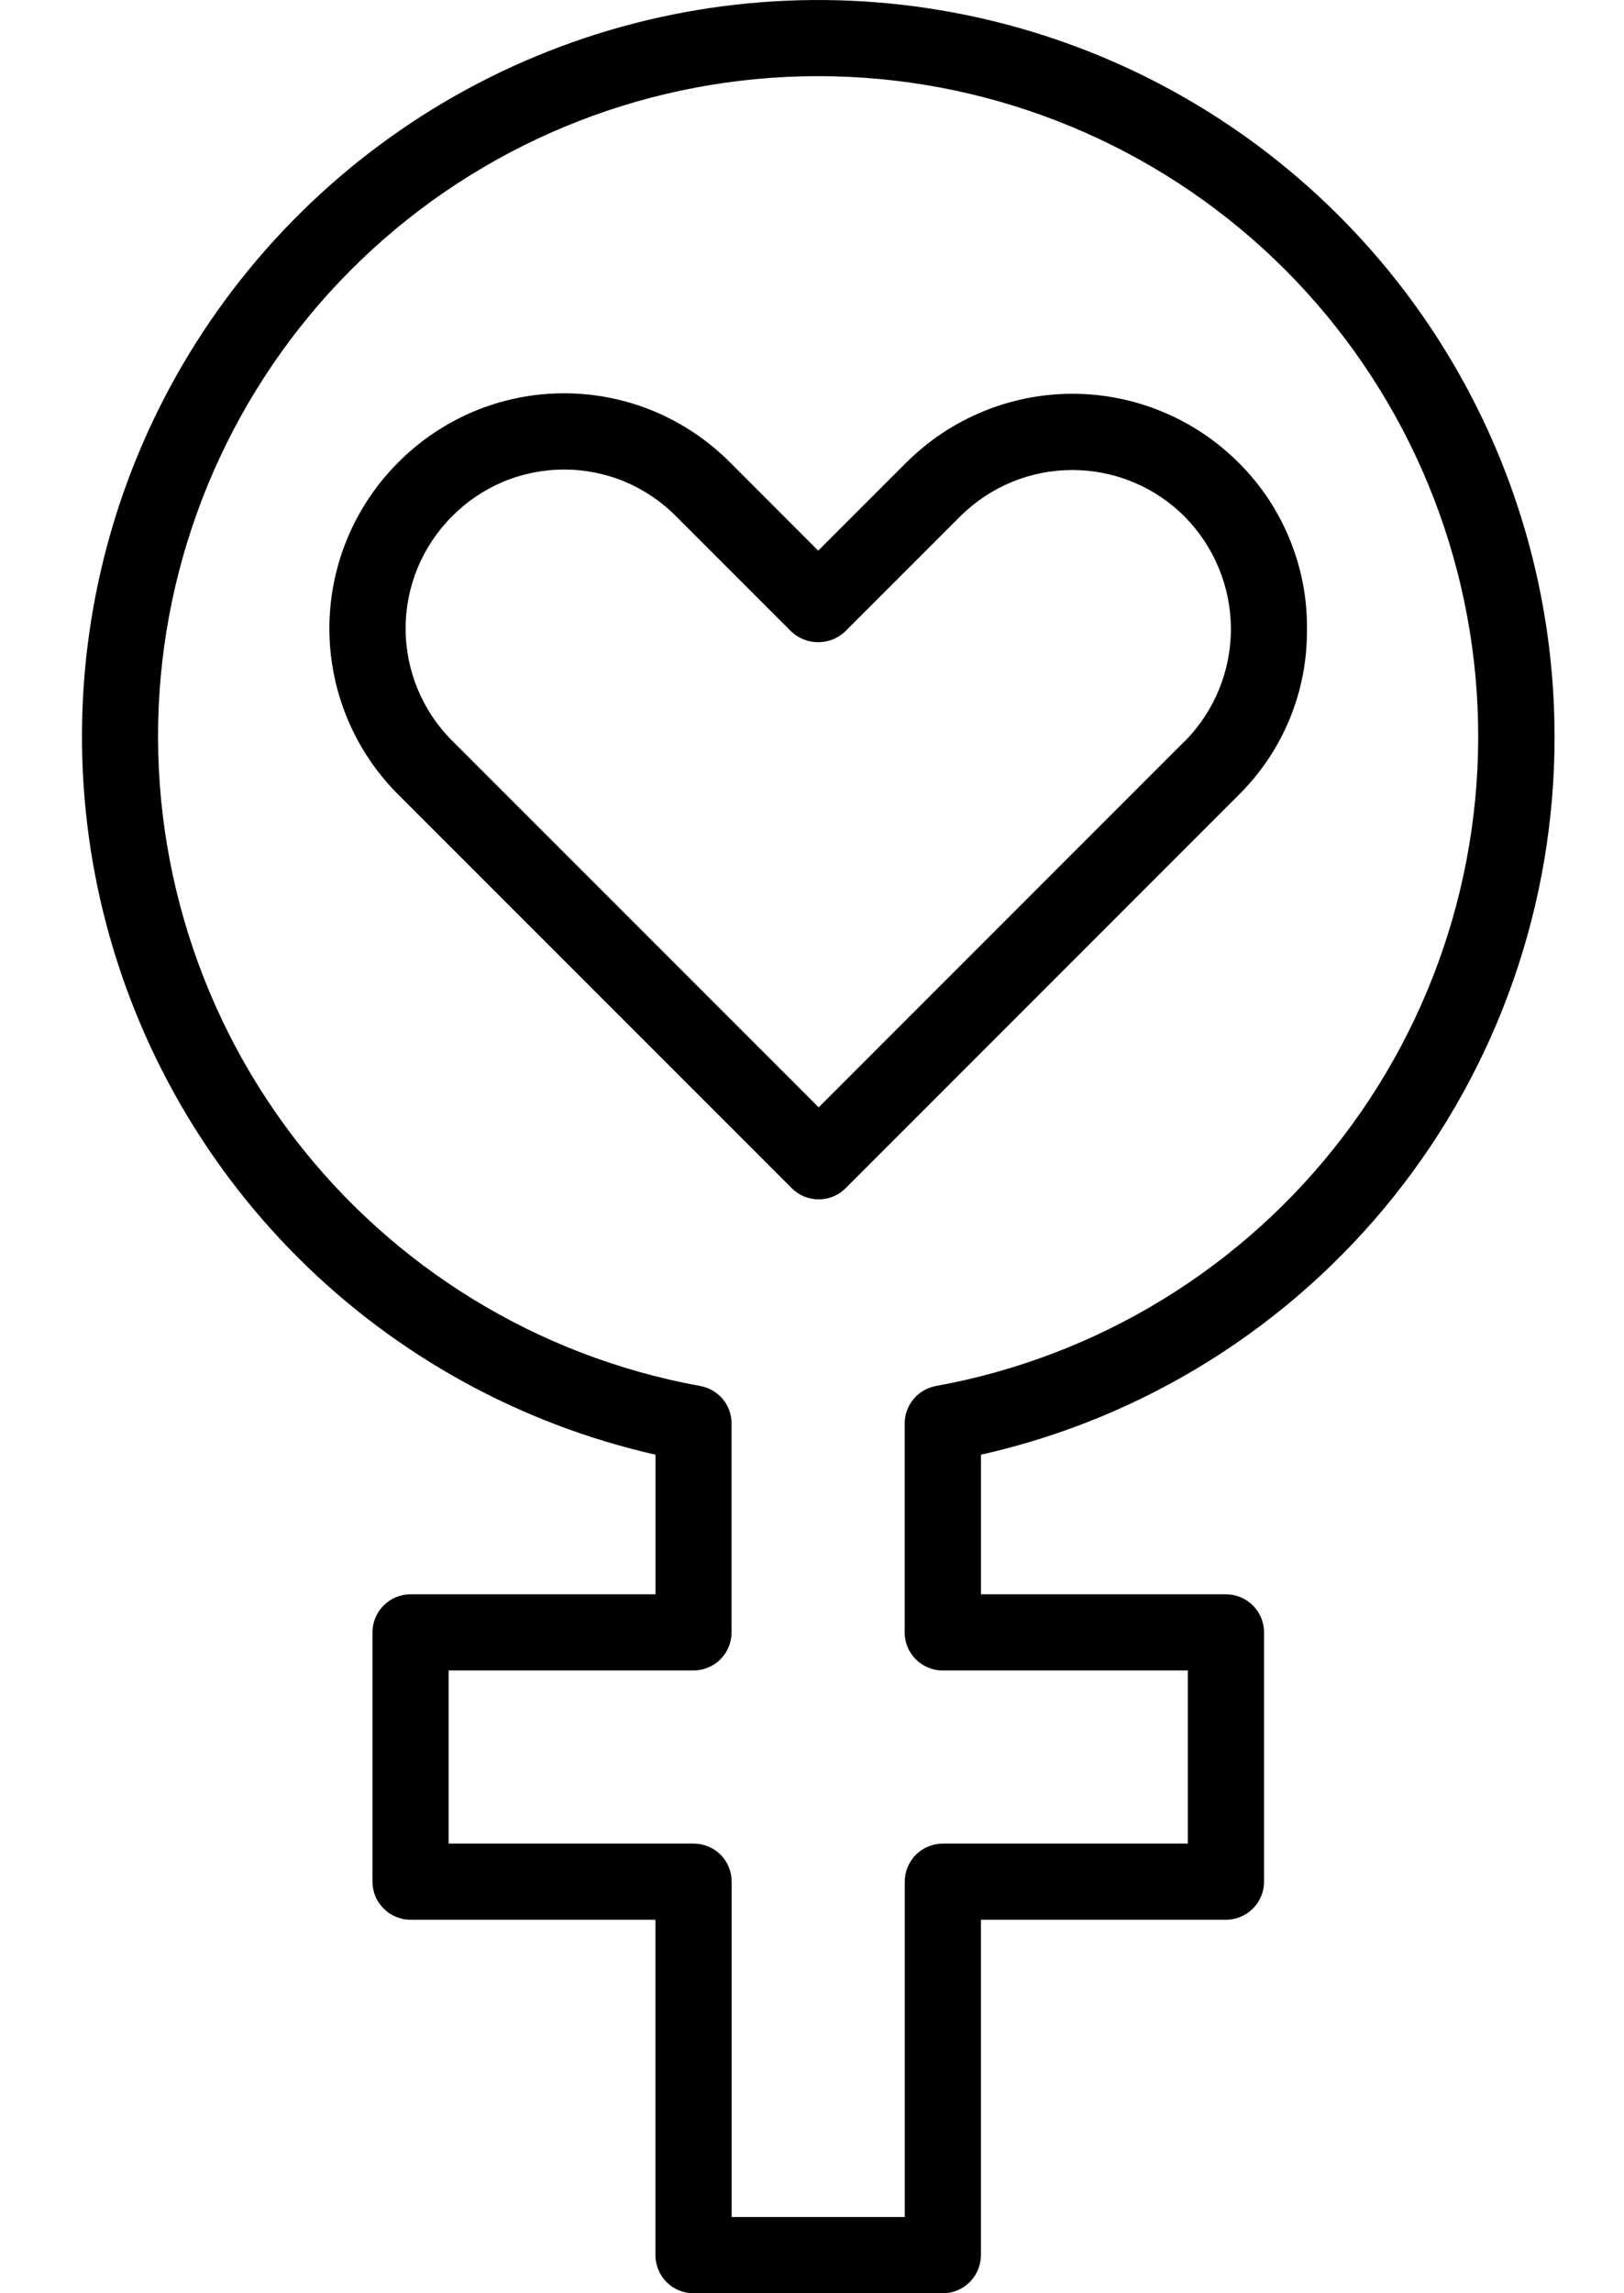<svg width="17" height="24" viewBox="0 0 17 24" fill="none" xmlns="http://www.w3.org/2000/svg">
<path d="M16.273 7.709C16.273 6.257 15.863 4.835 15.091 3.606C14.319 2.378 13.215 1.392 11.908 0.762C10.6 0.133 9.141 -0.114 7.699 0.049C6.257 0.212 4.89 0.779 3.756 1.685C2.622 2.591 1.766 3.798 1.288 5.168C0.81 6.539 0.729 8.016 1.053 9.431C1.378 10.845 2.095 12.14 3.123 13.165C4.15 14.189 5.446 14.903 6.862 15.224V16.685H4.298C4.192 16.685 4.09 16.727 4.016 16.802C3.941 16.876 3.899 16.978 3.899 17.084V19.692C3.899 19.798 3.941 19.9 4.016 19.974C4.09 20.049 4.192 20.091 4.298 20.091H6.861V23.601C6.861 23.707 6.903 23.808 6.977 23.883C7.052 23.958 7.154 24 7.259 24H9.869C9.975 24 10.076 23.958 10.151 23.883C10.226 23.808 10.268 23.707 10.268 23.601V20.091H12.833C12.939 20.091 13.04 20.049 13.115 19.974C13.19 19.9 13.232 19.798 13.232 19.692V17.084C13.232 16.978 13.19 16.876 13.115 16.802C13.04 16.727 12.939 16.685 12.833 16.685H10.269V15.224C11.975 14.841 13.499 13.887 14.591 12.521C15.682 11.155 16.275 9.457 16.273 7.709ZM9.87 17.482H12.434V19.294H9.87C9.764 19.294 9.663 19.336 9.588 19.41C9.513 19.485 9.471 19.587 9.471 19.692V23.202H7.659V19.692C7.659 19.587 7.617 19.485 7.543 19.41C7.468 19.336 7.366 19.294 7.261 19.294H4.696V17.482H7.259C7.365 17.482 7.467 17.44 7.541 17.366C7.616 17.291 7.658 17.189 7.658 17.084V14.898C7.658 14.804 7.626 14.714 7.566 14.642C7.506 14.57 7.422 14.522 7.33 14.505C5.632 14.197 4.112 13.265 3.066 11.892C2.021 10.519 1.528 8.805 1.682 7.087C1.837 5.369 2.629 3.77 3.902 2.606C5.176 1.442 6.839 0.797 8.564 0.797C10.289 0.797 11.952 1.442 13.226 2.606C14.499 3.77 15.291 5.369 15.446 7.087C15.601 8.805 15.107 10.519 14.062 11.892C13.017 13.265 11.496 14.197 9.798 14.505C9.706 14.522 9.623 14.57 9.563 14.642C9.503 14.714 9.47 14.804 9.47 14.898V17.084C9.47 17.136 9.48 17.188 9.5 17.236C9.52 17.285 9.55 17.329 9.587 17.366C9.624 17.403 9.668 17.432 9.717 17.452C9.765 17.472 9.817 17.483 9.87 17.482Z" fill="black"/>
<path d="M13.681 6.585C13.685 6.261 13.623 5.94 13.499 5.64C13.376 5.34 13.194 5.068 12.964 4.84C12.502 4.38 11.877 4.121 11.226 4.121C10.575 4.121 9.95 4.38 9.488 4.84L8.565 5.763L7.643 4.84C7.415 4.611 7.144 4.429 6.846 4.304C6.548 4.18 6.228 4.116 5.905 4.116C5.582 4.116 5.262 4.18 4.964 4.304C4.666 4.429 4.395 4.611 4.168 4.84C3.707 5.301 3.448 5.926 3.448 6.577C3.448 7.229 3.707 7.854 4.168 8.315L8.288 12.435C8.363 12.51 8.464 12.552 8.57 12.552C8.676 12.552 8.777 12.51 8.852 12.435L12.967 8.319C13.196 8.093 13.377 7.822 13.5 7.525C13.623 7.227 13.684 6.908 13.681 6.585ZM12.403 7.755L8.57 11.589L4.732 7.751C4.421 7.44 4.246 7.018 4.246 6.577C4.246 6.137 4.421 5.715 4.732 5.404C4.885 5.249 5.068 5.126 5.269 5.041C5.471 4.957 5.687 4.914 5.905 4.914C6.123 4.914 6.339 4.957 6.541 5.041C6.742 5.126 6.925 5.249 7.078 5.404L8.283 6.609C8.359 6.681 8.46 6.721 8.565 6.721C8.67 6.721 8.771 6.681 8.847 6.609L10.052 5.404C10.363 5.093 10.785 4.919 11.225 4.919C11.665 4.919 12.087 5.093 12.398 5.404C12.709 5.717 12.884 6.139 12.885 6.58C12.886 7.02 12.713 7.443 12.403 7.757V7.755Z" fill="black"/>
</svg>
